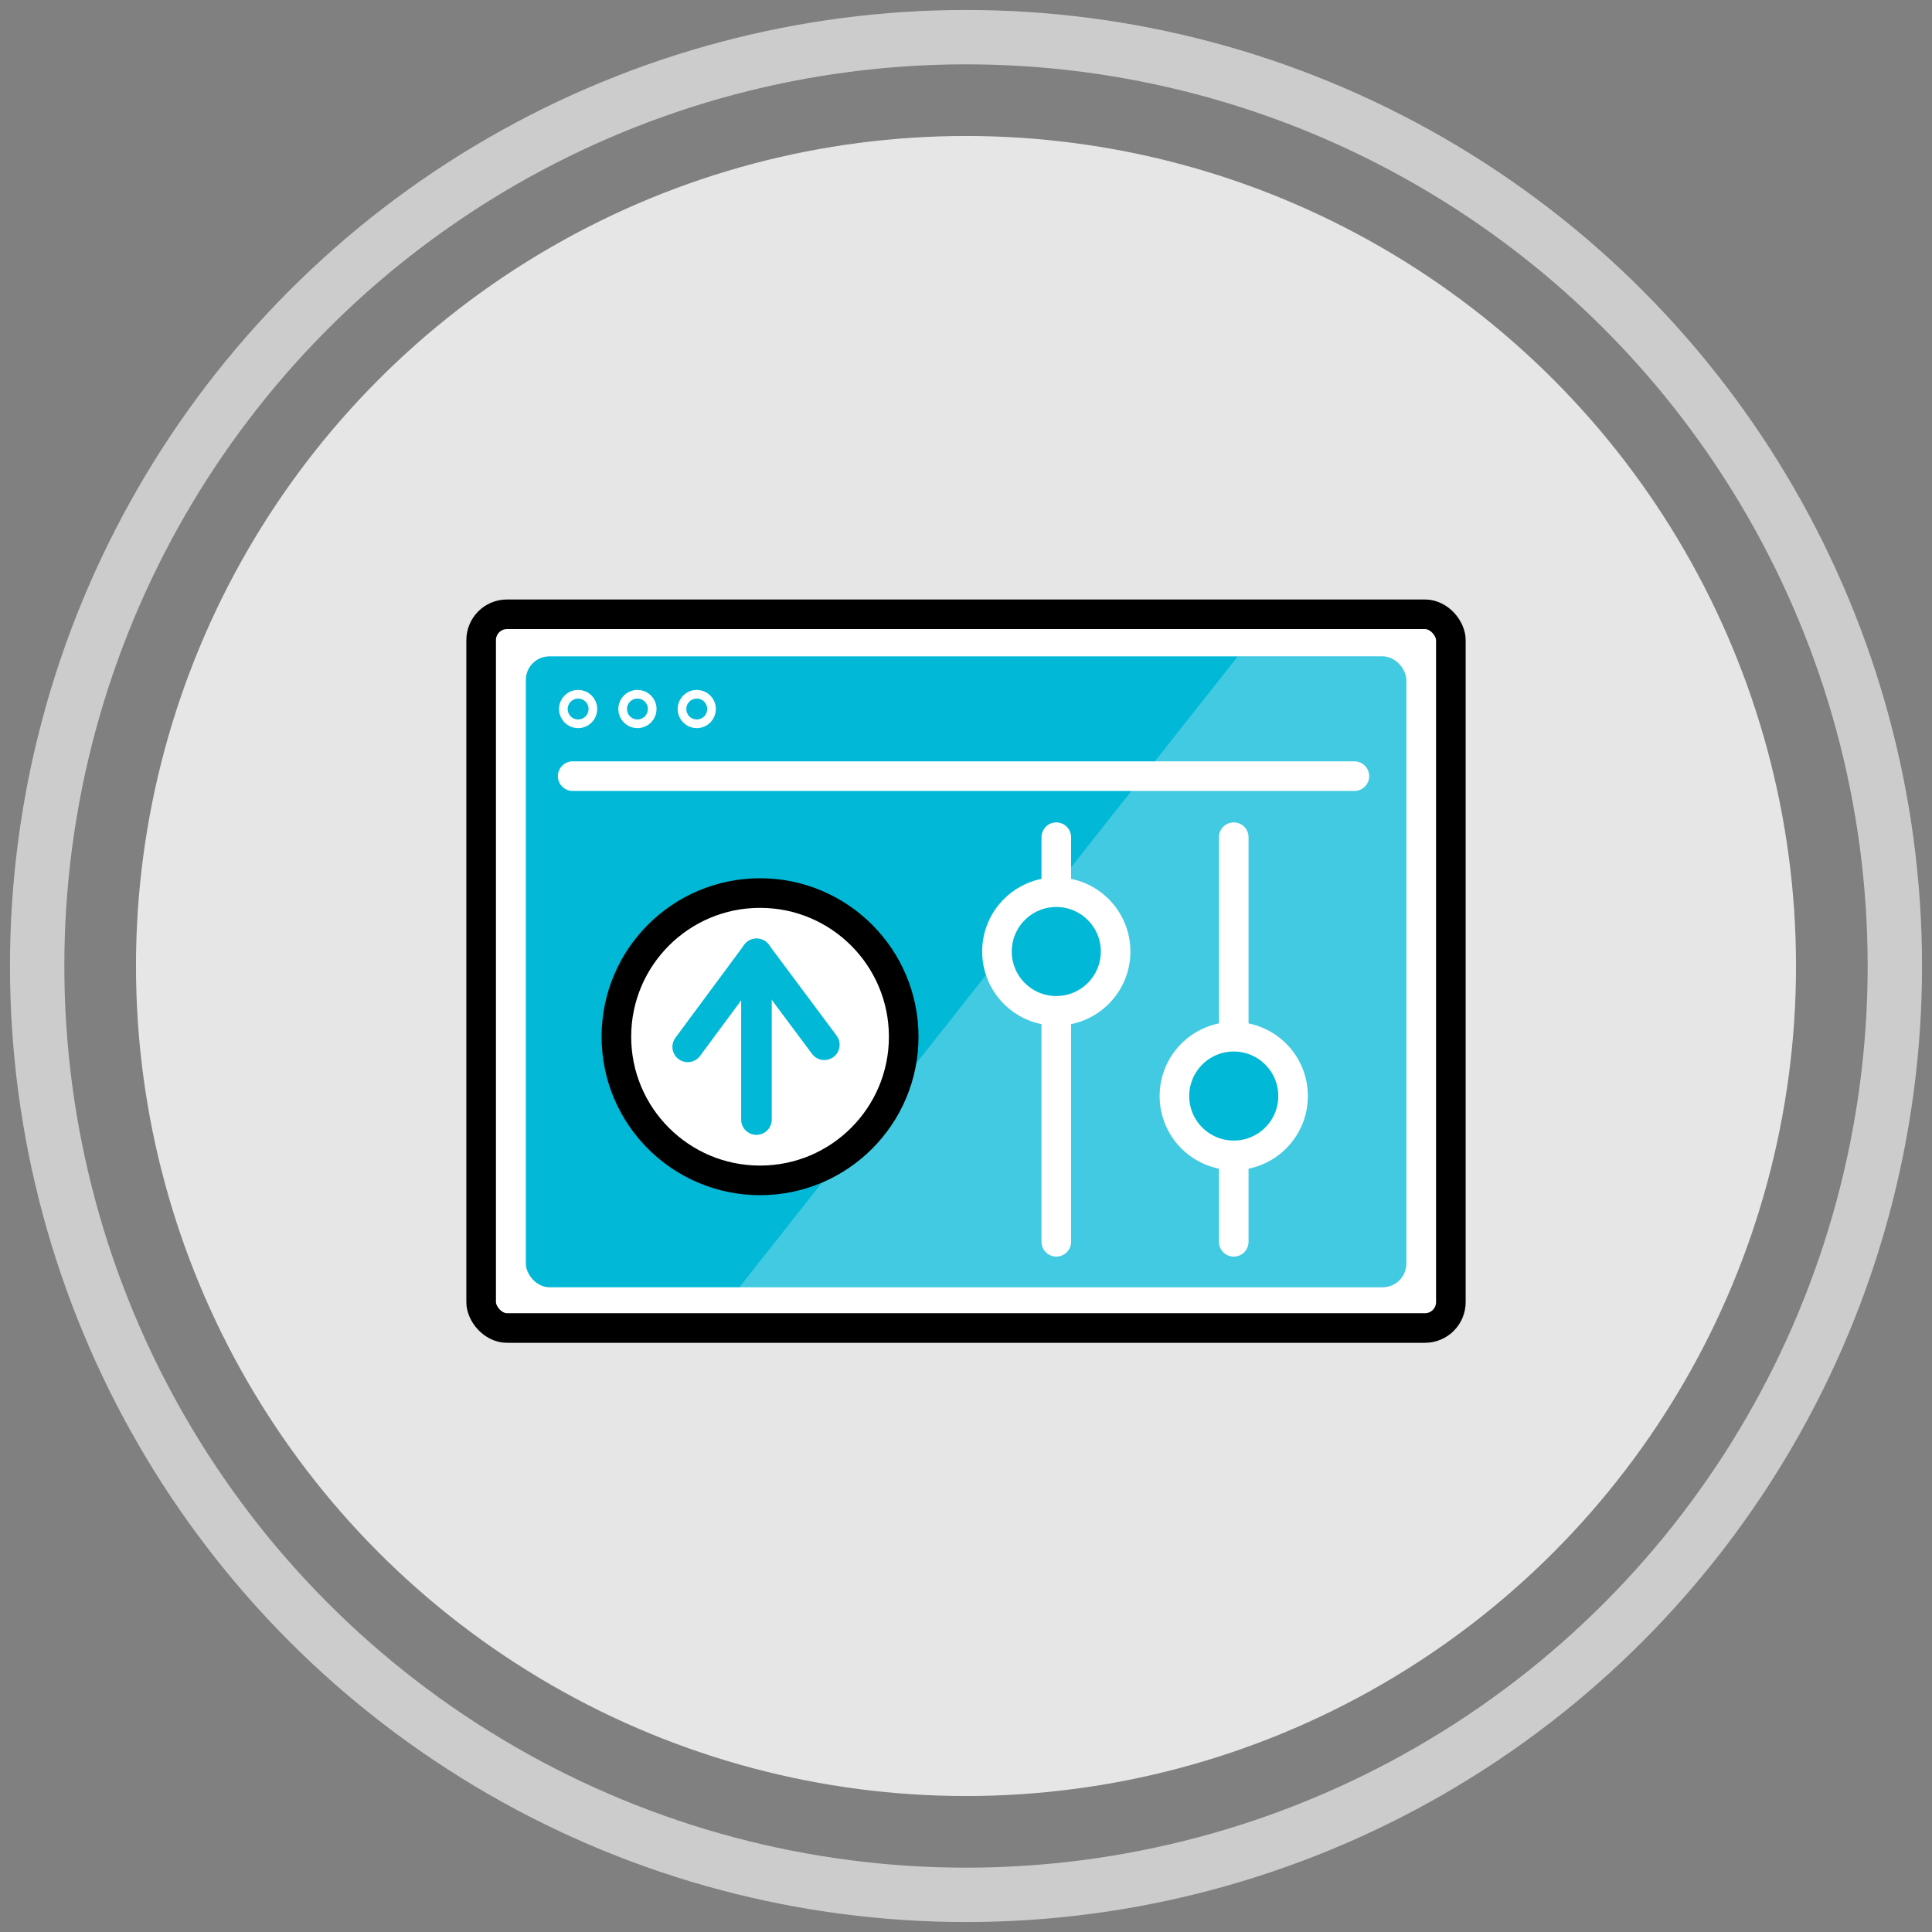 <?xml version="1.0" encoding="UTF-8"?><svg id="Engaement-Management" xmlns="http://www.w3.org/2000/svg" viewBox="0 0 156 156"><rect x="0" y="0" width="156" height="156" fill="#808080" stroke="none"/><defs><style>.cls-1{stroke:#ccc;stroke-width:4.39px;}.cls-1,.cls-2{stroke-miterlimit:10;}.cls-1,.cls-2,.cls-3{fill:none;}.cls-4{stroke:#000;}.cls-4,.cls-5,.cls-2{stroke-width:2.39px;}.cls-4,.cls-5,.cls-3{stroke-linejoin:round;}.cls-4,.cls-6{fill:#fff;}.cls-5,.cls-2{stroke:#fff;}.cls-5,.cls-7{fill:#01b8d7;}.cls-8{fill:#e6e6e6;}.cls-2,.cls-3{stroke-linecap:round;}.cls-6{opacity:.25;}.cls-3{stroke:#01b8d7;stroke-width:2.47px;}</style></defs><circle class="cls-1" cx="78" cy="78" r="75"/><circle class="cls-8" cx="78" cy="78" r="67.02"/><rect class="cls-4" x="38.85" y="49.6" width="78.3" height="57.63" rx="2.09" ry="2.09"/><rect class="cls-7" x="42.46" y="53" width="71.09" height="50.94" rx="1.9" ry="1.9"/><polygon class="cls-6" points="59.69 103.95 113.54 103.95 113.54 53 99.94 53 59.69 103.95"/><line class="cls-2" x1="99.62" y1="100.27" x2="99.62" y2="67.6"/><line class="cls-2" x1="85.29" y1="100.27" x2="85.29" y2="67.6"/><circle class="cls-5" cx="85.29" cy="76.83" r="4.79"/><circle class="cls-5" cx="99.62" cy="88.5" r="4.79"/><line class="cls-2" x1="46.24" y1="62.67" x2="109.36" y2="62.67"/><circle class="cls-2" cx="46.68" cy="57.25" r=".35"/><circle class="cls-2" cx="51.47" cy="57.25" r=".35"/><circle class="cls-2" cx="56.26" cy="57.25" r=".35"/><g><circle class="cls-4" cx="61.37" cy="83.71" r="11.6"/><line class="cls-3" x1="61.08" y1="90.4" x2="61.08" y2="79.37"/><line class="cls-3" x1="61.09" y1="77.02" x2="66.56" y2="84.36"/><line class="cls-3" x1="55.53" y1="84.53" x2="61.09" y2="77.02"/></g></svg>